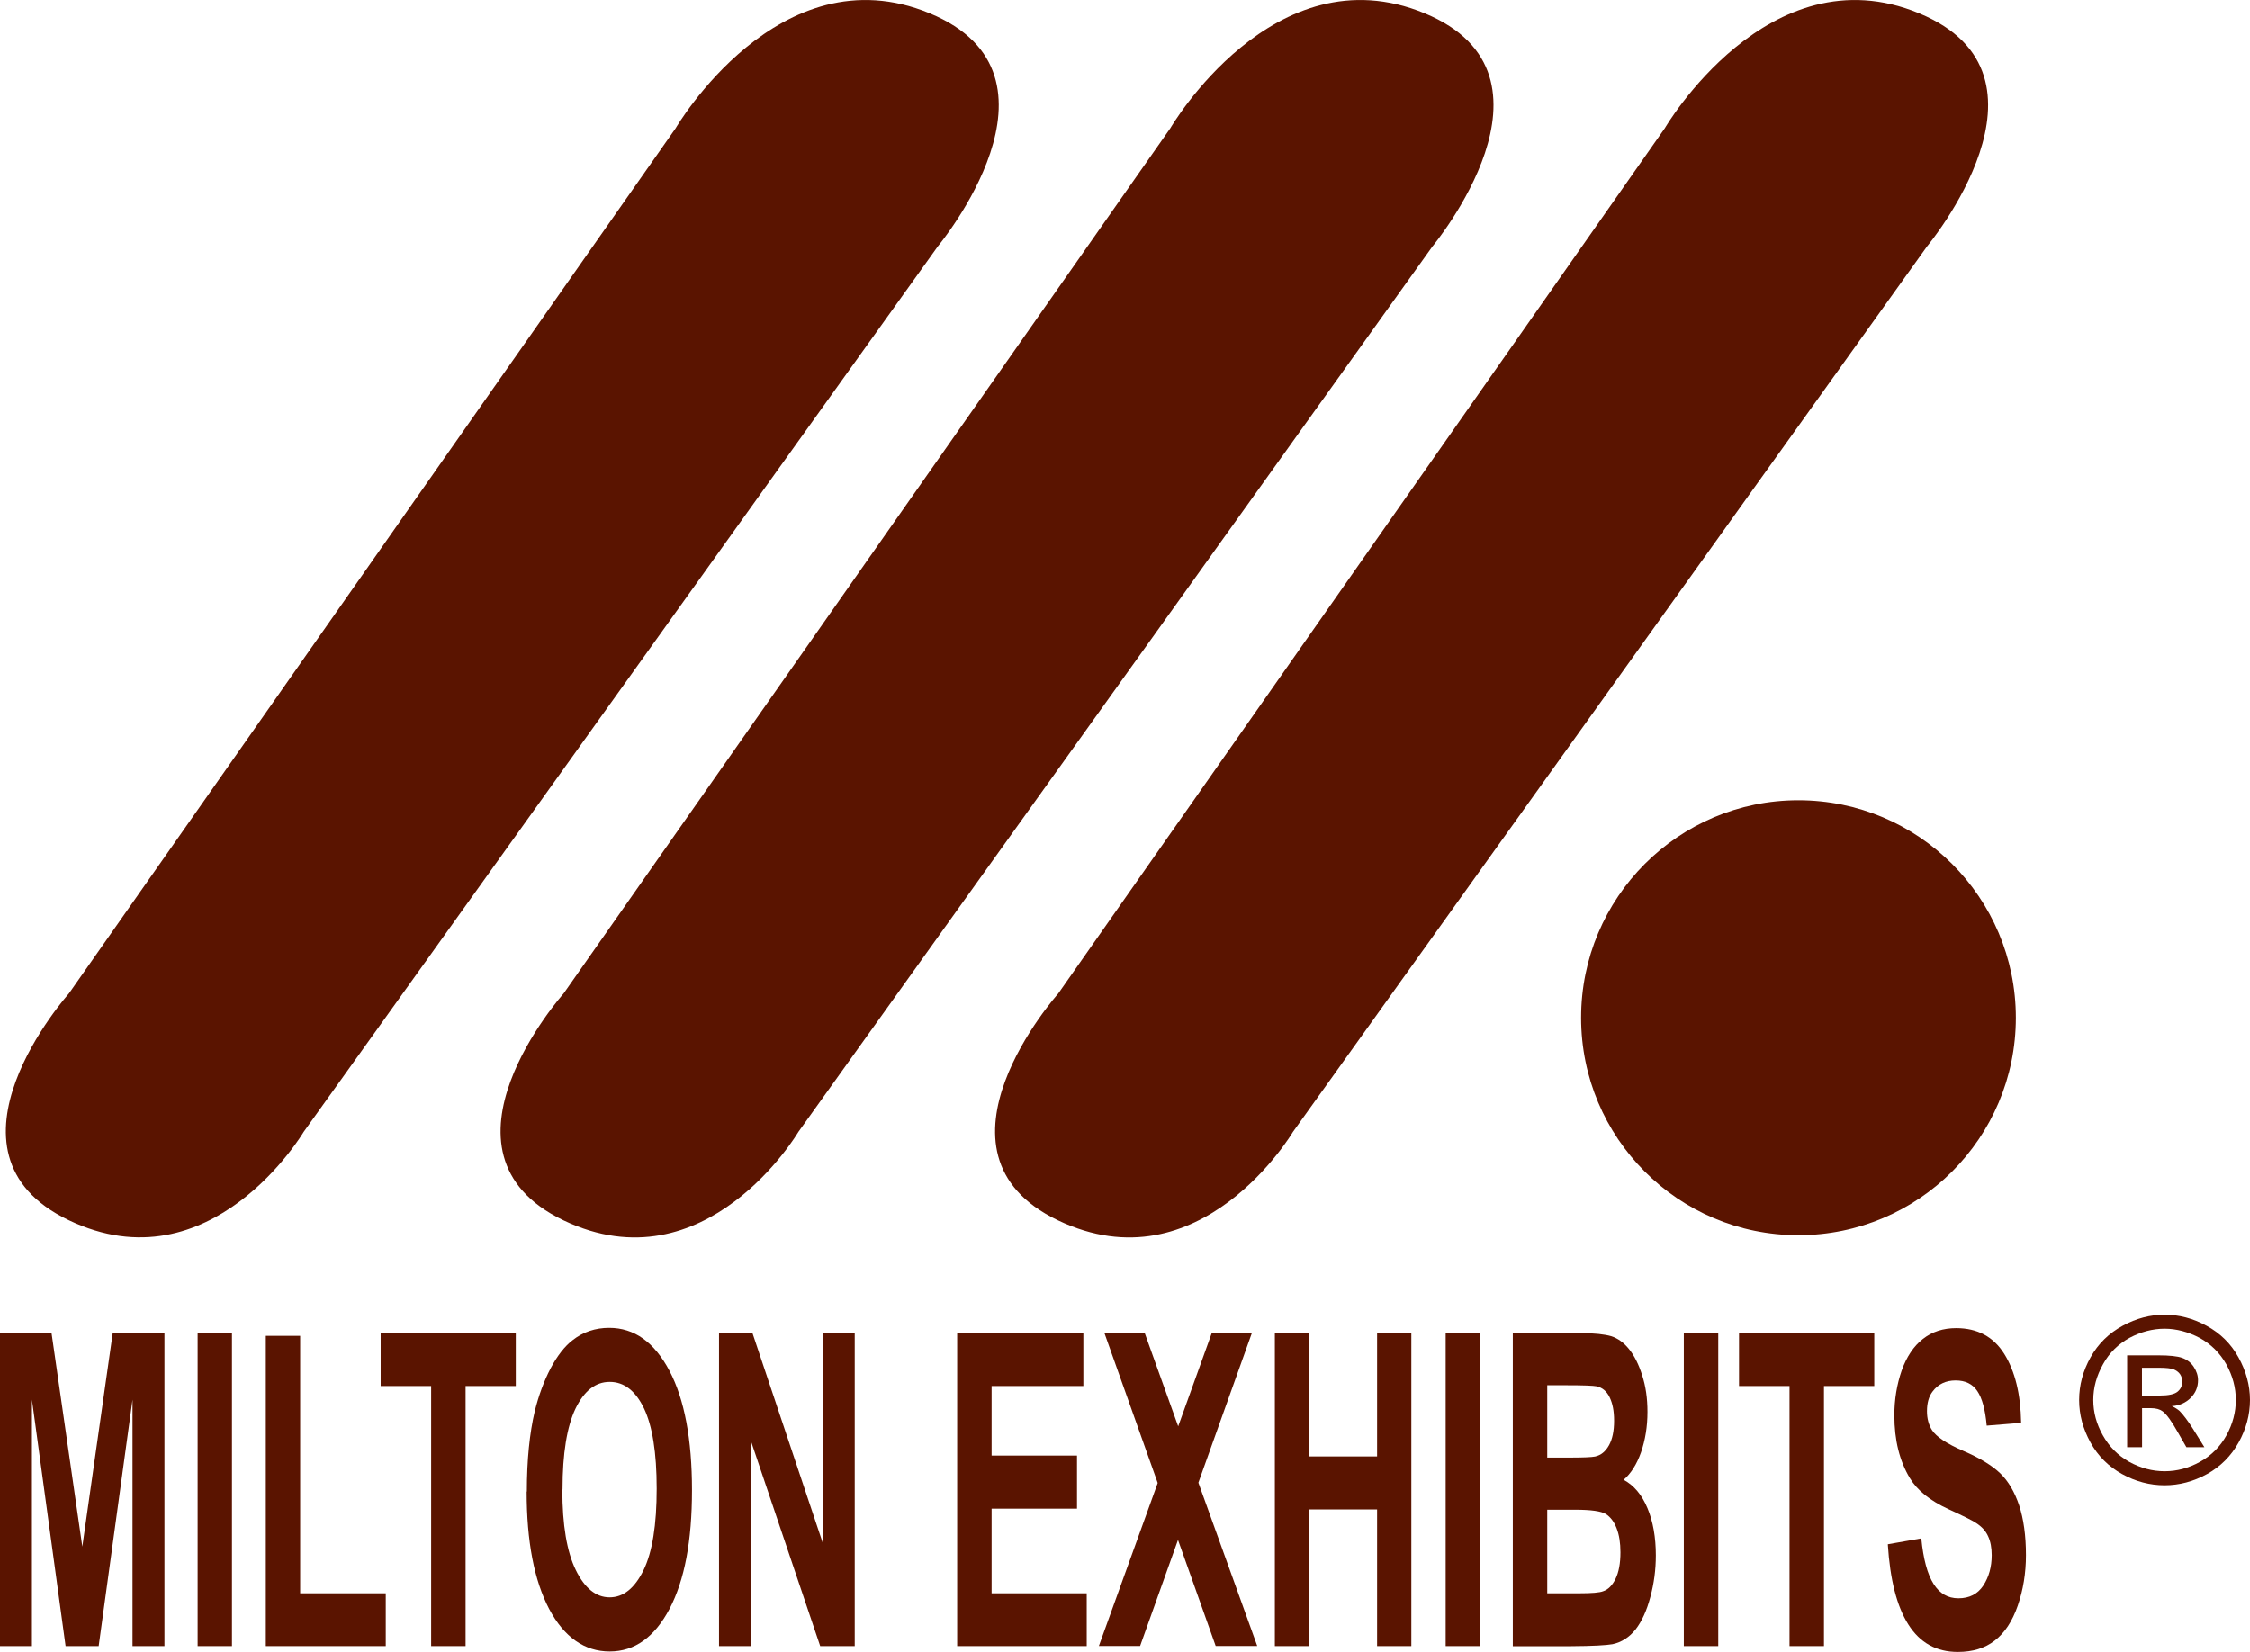 <?xml version="1.0" encoding="UTF-8"?><svg id="Layer_1" xmlns="http://www.w3.org/2000/svg" viewBox="0 0 233.93 171.77"><g><path d="m173.09,13.34s10.77-18.43,26.43-11.96c15.66,6.46.84,24.24.84,24.24l-65.93,92.09s-9.63,16.27-24.44,9.19c-14.71-7.06.04-23.58.04-23.58L173.09,13.34Z" style="fill:#5a1400;"/><path d="m70.25,13.34s10.75-18.43,26.4-11.96c15.67,6.46.86,24.24.86,24.24L31.58,117.7s-9.64,16.27-24.43,9.19c-14.73-7.06.02-23.58.02-23.58L70.25,13.34Z" style="fill:#5a1400;"/><path d="m121.68,13.34s10.75-18.43,26.43-11.96c15.64,6.46.83,24.24.83,24.24l-65.93,92.09s-9.62,16.27-24.43,9.19c-14.71-7.06.02-23.58.02-23.58L121.68,13.34Z" style="fill:#5a1400;"/><path d="m209.59,105.84c0,12.48-10.12,22.61-22.61,22.61s-22.59-10.13-22.59-22.61,10.12-22.62,22.59-22.62,22.61,10.13,22.61,22.62Z" style="fill:#5a1400;"/><g><path d="m0,171.18v-32.54h5.36l3.2,22.2,3.16-22.2h5.38v32.54h-3.32v-25.62l-3.52,25.62h-3.44l-3.5-25.62v25.62H0Z" style="fill:#5a1400;"/><path d="m20.55,171.18v-32.54h3.57v32.54h-3.57Z" style="fill:#5a1400;"/><path d="m27.64,171.18v-32.26h3.57v26.77h8.9v5.49h-12.48Z" style="fill:#5a1400;"/><path d="m44.83,171.18v-27.04h-5.25v-5.5h14.05v5.5h-5.22v27.04h-3.58Z" style="fill:#5a1400;"/><path d="m54.78,155.12c0-3.31.29-6.1.82-8.35.41-1.66.96-3.14,1.65-4.47.7-1.31,1.45-2.28,2.28-2.92,1.1-.87,2.38-1.29,3.81-1.29,2.61,0,4.69,1.48,6.27,4.47,1.56,2.97,2.34,7.12,2.34,12.41s-.77,9.35-2.33,12.33c-1.56,2.95-3.63,4.44-6.23,4.44s-4.73-1.48-6.29-4.42c-1.56-2.97-2.34-7.03-2.34-12.21Zm3.69-.22c0,3.69.47,6.47,1.4,8.37.92,1.89,2.1,2.84,3.52,2.84s2.6-.94,3.52-2.82c.92-1.88,1.37-4.71,1.37-8.48s-.45-6.52-1.32-8.35c-.89-1.83-2.07-2.75-3.56-2.75s-2.66.93-3.56,2.78c-.89,1.87-1.35,4.65-1.35,8.4Z" style="fill:#5a1400;"/><path d="m74.76,171.18v-32.54h3.48l7.31,21.83v-21.83h3.32v32.54h-3.59l-7.2-21.32v21.32h-3.31Z" style="fill:#5a1400;"/><path d="m99.52,171.18v-32.54h13.12v5.5h-9.54v7.23h8.88v5.52h-8.88v8.8h9.89v5.49h-13.47Z" style="fill:#5a1400;"/><path d="m114.25,171.18l6.12-16.96-5.54-15.59h4.19l3.48,9.7,3.49-9.7h4.17l-5.56,15.56,6.12,16.98h-4.32l-3.92-11.03-3.94,11.03h-4.28Z" style="fill:#5a1400;"/><path d="m132.55,171.18v-32.54h3.57v12.82h7.06v-12.82h3.56v32.54h-3.56v-14.21h-7.06v14.21h-3.57Z" style="fill:#5a1400;"/><path d="m150.31,171.18v-32.54h3.56v32.54h-3.56Z" style="fill:#5a1400;"/><path d="m157.29,138.64h7.1c1.4,0,2.44.12,3.14.32.68.22,1.31.67,1.85,1.35.54.67,1,1.57,1.36,2.72.37,1.14.55,2.39.55,3.8,0,1.53-.23,2.92-.67,4.2-.45,1.27-1.06,2.22-1.81,2.86,1.07.57,1.9,1.56,2.48,2.95.58,1.38.87,3.03.87,4.91,0,1.48-.19,2.93-.57,4.32-.37,1.4-.88,2.53-1.53,3.37-.65.82-1.46,1.34-2.4,1.54-.6.11-2.04.2-4.32.21h-6.05v-32.54Zm3.58,5.42v7.52h2.35c1.4,0,2.28-.04,2.62-.11.61-.13,1.09-.52,1.45-1.17.35-.63.53-1.48.53-2.54s-.16-1.81-.46-2.44c-.3-.63-.75-1.01-1.35-1.15-.35-.07-1.38-.11-3.07-.11h-2.06Zm0,12.94v8.69h3.34c1.29,0,2.11-.07,2.46-.21.54-.17.96-.61,1.3-1.29.34-.7.51-1.61.51-2.76,0-.98-.13-1.81-.39-2.48-.26-.68-.63-1.18-1.12-1.5-.49-.3-1.56-.45-3.19-.45h-2.91Z" style="fill:#5a1400;"/><path d="m175.07,171.18v-32.54h3.58v32.54h-3.58Z" style="fill:#5a1400;"/><path d="m186.06,171.18v-27.04h-5.25v-5.5h14.06v5.5h-5.23v27.04h-3.58Z" style="fill:#5a1400;"/><path d="m196.29,160.59l3.47-.61c.21,2.14.63,3.72,1.28,4.74.63,1,1.49,1.49,2.58,1.49,1.14,0,2-.44,2.59-1.33.58-.89.87-1.94.87-3.15,0-.76-.12-1.43-.37-1.96-.24-.55-.66-1.01-1.27-1.4-.42-.28-1.36-.74-2.86-1.43-1.89-.87-3.23-1.94-4-3.21-1.09-1.81-1.62-3.97-1.62-6.55,0-1.65.26-3.2.76-4.65.51-1.43,1.25-2.54,2.2-3.28.96-.76,2.12-1.13,3.47-1.13,2.2,0,3.87.89,4.99,2.67,1.12,1.79,1.71,4.17,1.76,7.18l-3.58.29c-.15-1.67-.48-2.87-.98-3.6-.49-.73-1.24-1.1-2.25-1.1s-1.83.38-2.41,1.17c-.38.51-.57,1.17-.57,2.03,0,.77.18,1.42.52,1.96.45.7,1.54,1.42,3.27,2.17,1.73.74,3.01,1.54,3.84,2.34.84.82,1.48,1.92,1.95,3.31.46,1.4.71,3.12.71,5.19,0,1.87-.29,3.61-.85,5.24-.57,1.64-1.36,2.84-2.4,3.64-1.01.79-2.3,1.18-3.83,1.18-2.23,0-3.94-.95-5.15-2.86-1.2-1.9-1.9-4.67-2.13-8.32Z" style="fill:#5a1400;"/></g></g><path d="m225.05,136.72c1.5,0,2.95.38,4.36,1.15,1.42.77,2.54,1.86,3.32,3.28.79,1.42,1.2,2.91,1.2,4.44s-.39,3-1.18,4.42c-.78,1.4-1.87,2.5-3.28,3.28-1.42.78-2.89,1.17-4.42,1.17s-3.01-.39-4.42-1.17c-1.4-.78-2.51-1.88-3.28-3.28-.78-1.42-1.18-2.88-1.18-4.42s.4-3.03,1.19-4.44c.8-1.43,1.92-2.51,3.34-3.28,1.41-.77,2.86-1.15,4.36-1.15Zm0,1.46c-1.25,0-2.47.33-3.64.95-1.18.65-2.11,1.56-2.76,2.75-.67,1.2-1.01,2.43-1.01,3.71s.33,2.5.99,3.67c.66,1.18,1.57,2.1,2.74,2.76,1.19.65,2.4.98,3.69.98s2.5-.33,3.68-.98c1.18-.66,2.09-1.57,2.75-2.76.64-1.17.97-2.39.97-3.67s-.33-2.51-.99-3.71c-.67-1.18-1.59-2.1-2.78-2.75-1.18-.62-2.4-.95-3.63-.95Zm-3.89,12.32v-9.55h3.28c1.13,0,1.95.09,2.43.26.51.18.92.49,1.21.93.29.44.45.9.45,1.39,0,.71-.25,1.32-.75,1.83-.51.51-1.15.82-1.98.87.34.15.6.32.82.51.37.38.85,1,1.41,1.89l1.16,1.87h-1.87l-.86-1.5c-.66-1.18-1.2-1.93-1.61-2.23-.28-.21-.68-.33-1.24-.33h-.9v4.06h-1.54Zm1.54-5.37h1.87c.89,0,1.5-.13,1.83-.4.33-.27.49-.62.49-1.06,0-.27-.08-.54-.23-.76-.15-.22-.38-.38-.65-.5-.28-.11-.8-.17-1.56-.17h-1.75v2.89Z" style="fill:#5a1400;"/></svg>